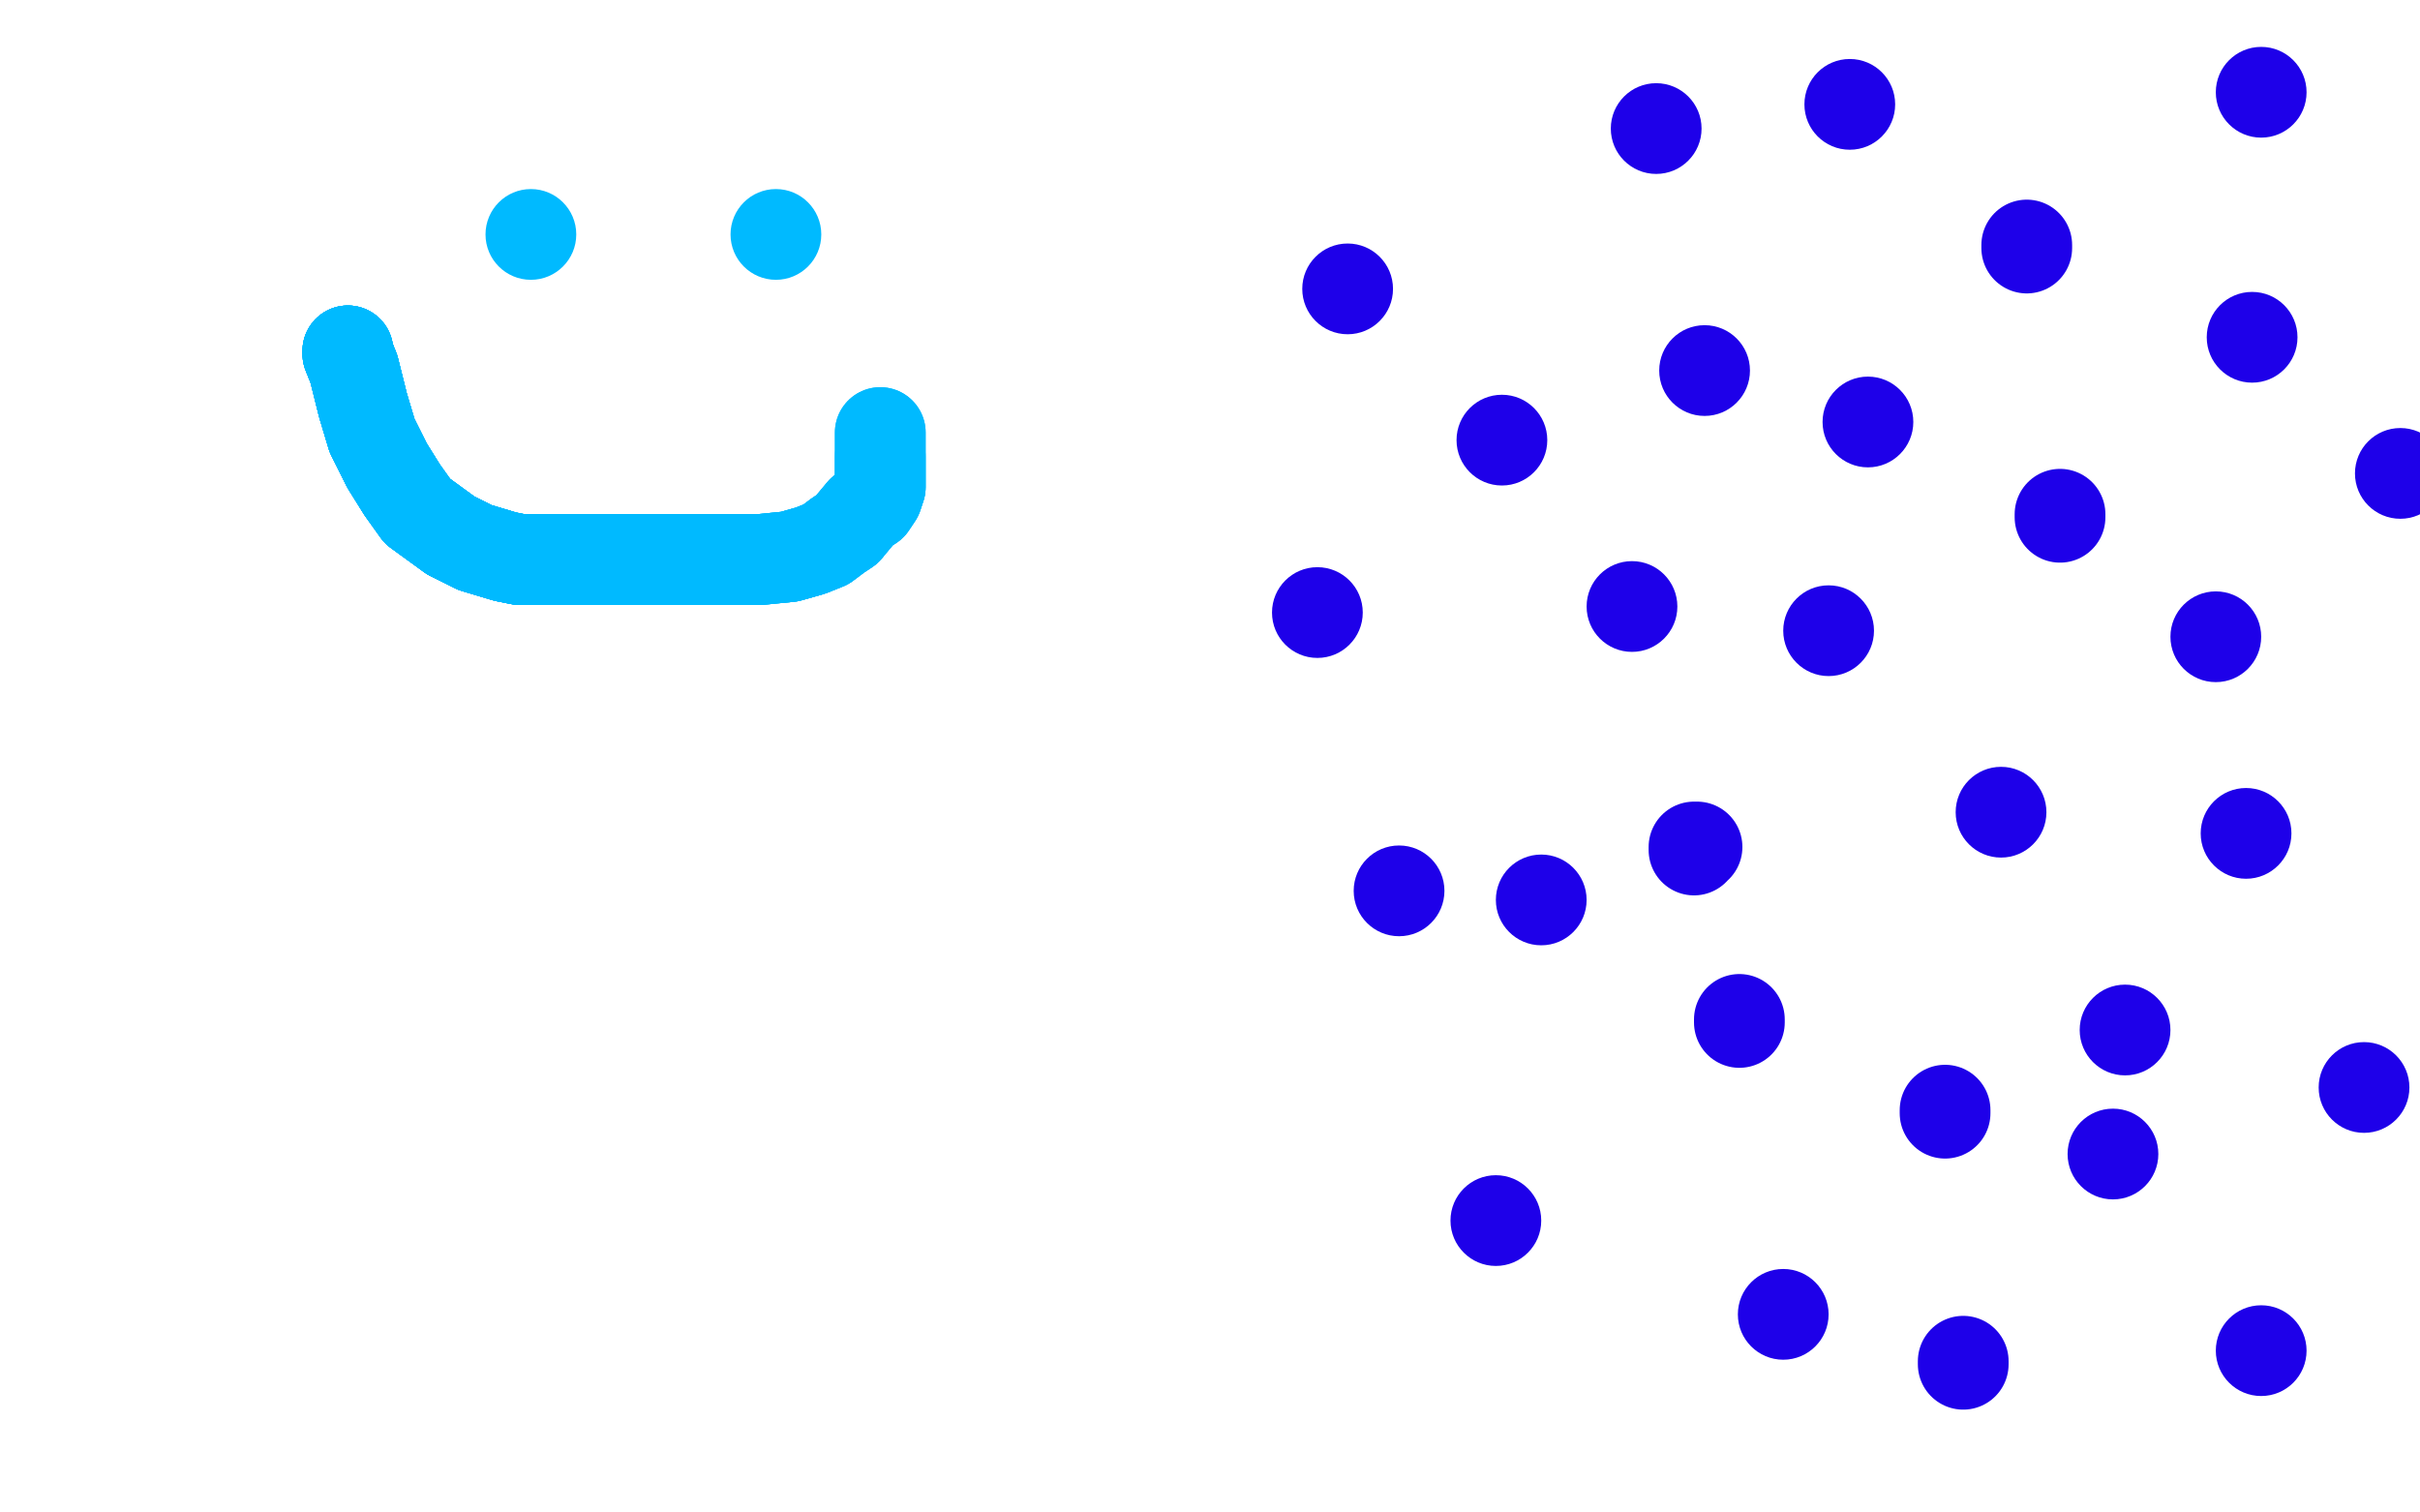 <?xml version="1.0" standalone="no"?>
<!DOCTYPE svg PUBLIC "-//W3C//DTD SVG 1.1//EN"
"http://www.w3.org/Graphics/SVG/1.1/DTD/svg11.dtd">

<svg width="800" height="500" version="1.1" xmlns="http://www.w3.org/2000/svg" xmlns:xlink="http://www.w3.org/1999/xlink" style="stroke-antialiasing: false"><desc>This SVG has been created on https://colorillo.com/</desc><rect x='0' y='0' width='800' height='500' style='fill: rgb(255,255,255); stroke-width:0' /><circle cx="175.5" cy="77.5" r="15" style="fill: #00baff; stroke-antialiasing: false; stroke-antialias: 0; opacity: 1.0"/>
<circle cx="256.5" cy="77.5" r="15" style="fill: #00baff; stroke-antialiasing: false; stroke-antialias: 0; opacity: 1.0"/>
<polyline points="115,116 115,117 117,122 120,134 123,144 128,154 133,162 138,169 149,177 157,181 167,184 172,185" style="fill: none; stroke: #00baff; stroke-width: 30; stroke-linejoin: round; stroke-linecap: round; stroke-antialiasing: false; stroke-antialias: 0; opacity: 1.0"/>
<polyline points="115,116 115,117 117,122 120,134 123,144 128,154 133,162 138,169 149,177 157,181 167,184 172,185 192,185 205,185 214,185 224,185 240,185 251,185 261,184 268,182 273,180 277,177 280,175 285,169 288,167 290,164 291,161 291,159 291,157 291,153 291,151" style="fill: none; stroke: #00baff; stroke-width: 30; stroke-linejoin: round; stroke-linecap: round; stroke-antialiasing: false; stroke-antialias: 0; opacity: 1.0"/>
<polyline points="115,116 115,117 117,122 120,134 123,144 128,154 133,162 138,169 149,177 157,181 167,184 172,185 192,185 205,185 214,185 224,185 240,185 251,185 261,184 268,182 273,180 277,177 280,175" style="fill: none; stroke: #00baff; stroke-width: 30; stroke-linejoin: round; stroke-linecap: round; stroke-antialiasing: false; stroke-antialias: 0; opacity: 1.0"/>
<polyline points="115,116 115,117 117,122 120,134 123,144 128,154 133,162 138,169 149,177 157,181 167,184 172,185 192,185 205,185 214,185 224,185 240,185" style="fill: none; stroke: #00baff; stroke-width: 30; stroke-linejoin: round; stroke-linecap: round; stroke-antialiasing: false; stroke-antialias: 0; opacity: 1.0"/>
<polyline points="115,116 115,117 117,122 120,134 123,144 128,154 133,162 138,169 149,177 157,181 167,184 172,185 192,185 205,185 214,185 224,185 240,185 251,185 261,184 268,182 273,180 277,177 280,175 285,169 288,167 290,164 291,161 291,159 291,157 291,153 291,151 291,150 291,149 291,148 291,147 291,146 291,145 291,144 291,143" style="fill: none; stroke: #00baff; stroke-width: 30; stroke-linejoin: round; stroke-linecap: round; stroke-antialiasing: false; stroke-antialias: 0; opacity: 1.0"/>
<polyline points="115,116 115,117 117,122 120,134 123,144 128,154 133,162 138,169 149,177 157,181 167,184 172,185 192,185 205,185 214,185 224,185 240,185 251,185 261,184 268,182 273,180 277,177 280,175 285,169 288,167 290,164 291,161 291,159 291,157 291,153 291,151 291,150 291,149 291,148 291,147 291,146 291,145 291,144 291,143" style="fill: none; stroke: #00baff; stroke-width: 30; stroke-linejoin: round; stroke-linecap: round; stroke-antialiasing: false; stroke-antialias: 0; opacity: 1.0"/>
<circle cx="747.5" cy="30.5" r="15" style="fill: #1e00e9; stroke-antialiasing: false; stroke-antialias: 0; opacity: 1.0"/>
<circle cx="744.5" cy="111.5" r="15" style="fill: #1e00e9; stroke-antialiasing: false; stroke-antialias: 0; opacity: 1.0"/>
<circle cx="732.5" cy="210.5" r="15" style="fill: #1e00e9; stroke-antialiasing: false; stroke-antialias: 0; opacity: 1.0"/>
<circle cx="702.5" cy="340.5" r="15" style="fill: #1e00e9; stroke-antialiasing: false; stroke-antialias: 0; opacity: 1.0"/>
<polyline points="649,450 649,451" style="fill: none; stroke: #1e00e9; stroke-width: 30; stroke-linejoin: round; stroke-linecap: round; stroke-antialiasing: false; stroke-antialias: 0; opacity: 1.0"/>
<circle cx="494.5" cy="403.5" r="15" style="fill: #1e00e9; stroke-antialiasing: false; stroke-antialias: 0; opacity: 1.0"/>
<circle cx="462.5" cy="294.5" r="15" style="fill: #1e00e9; stroke-antialiasing: false; stroke-antialias: 0; opacity: 1.0"/>
<circle cx="496.5" cy="145.5" r="15" style="fill: #1e00e9; stroke-antialiasing: false; stroke-antialias: 0; opacity: 1.0"/>
<circle cx="563.5" cy="122.5" r="15" style="fill: #1e00e9; stroke-antialiasing: false; stroke-antialias: 0; opacity: 1.0"/>
<circle cx="604.5" cy="208.5" r="15" style="fill: #1e00e9; stroke-antialiasing: false; stroke-antialias: 0; opacity: 1.0"/>
<polyline points="575,337 575,338" style="fill: none; stroke: #1e00e9; stroke-width: 30; stroke-linejoin: round; stroke-linecap: round; stroke-antialiasing: false; stroke-antialias: 0; opacity: 1.0"/>
<circle cx="509.5" cy="297.5" r="15" style="fill: #1e00e9; stroke-antialiasing: false; stroke-antialias: 0; opacity: 1.0"/>
<circle cx="539.5" cy="200.5" r="15" style="fill: #1e00e9; stroke-antialiasing: false; stroke-antialias: 0; opacity: 1.0"/>
<circle cx="435.5" cy="202.5" r="15" style="fill: #1e00e9; stroke-antialiasing: false; stroke-antialias: 0; opacity: 1.0"/>
<circle cx="445.5" cy="95.5" r="15" style="fill: #1e00e9; stroke-antialiasing: false; stroke-antialias: 0; opacity: 1.0"/>
<circle cx="547.5" cy="42.5" r="15" style="fill: #1e00e9; stroke-antialiasing: false; stroke-antialias: 0; opacity: 1.0"/>
<polyline points="670,82 670,81" style="fill: none; stroke: #1e00e9; stroke-width: 30; stroke-linejoin: round; stroke-linecap: round; stroke-antialiasing: false; stroke-antialias: 0; opacity: 1.0"/>
<polyline points="681,170 681,171" style="fill: none; stroke: #1e00e9; stroke-width: 30; stroke-linejoin: round; stroke-linecap: round; stroke-antialiasing: false; stroke-antialias: 0; opacity: 1.0"/>
<circle cx="617.5" cy="139.5" r="15" style="fill: #1e00e9; stroke-antialiasing: false; stroke-antialias: 0; opacity: 1.0"/>
<circle cx="661.5" cy="268.5" r="15" style="fill: #1e00e9; stroke-antialiasing: false; stroke-antialias: 0; opacity: 1.0"/>
<polyline points="560,281 560,280 561,280" style="fill: none; stroke: #1e00e9; stroke-width: 30; stroke-linejoin: round; stroke-linecap: round; stroke-antialiasing: false; stroke-antialias: 0; opacity: 1.0"/>
<polyline points="643,367 643,368" style="fill: none; stroke: #1e00e9; stroke-width: 30; stroke-linejoin: round; stroke-linecap: round; stroke-antialiasing: false; stroke-antialias: 0; opacity: 1.0"/>
<circle cx="589.5" cy="434.5" r="15" style="fill: #1e00e9; stroke-antialiasing: false; stroke-antialias: 0; opacity: 1.0"/>
<circle cx="747.5" cy="446.5" r="15" style="fill: #1e00e9; stroke-antialiasing: false; stroke-antialias: 0; opacity: 1.0"/>
<circle cx="698.5" cy="381.5" r="15" style="fill: #1e00e9; stroke-antialiasing: false; stroke-antialias: 0; opacity: 1.0"/>
<circle cx="781.5" cy="359.5" r="15" style="fill: #1e00e9; stroke-antialiasing: false; stroke-antialias: 0; opacity: 1.0"/>
<circle cx="742.5" cy="275.5" r="15" style="fill: #1e00e9; stroke-antialiasing: false; stroke-antialias: 0; opacity: 1.0"/>
<circle cx="793.5" cy="156.5" r="15" style="fill: #1e00e9; stroke-antialiasing: false; stroke-antialias: 0; opacity: 1.0"/>
<circle cx="611.5" cy="34.5" r="15" style="fill: #1e00e9; stroke-antialiasing: false; stroke-antialias: 0; opacity: 1.0"/>
</svg>
